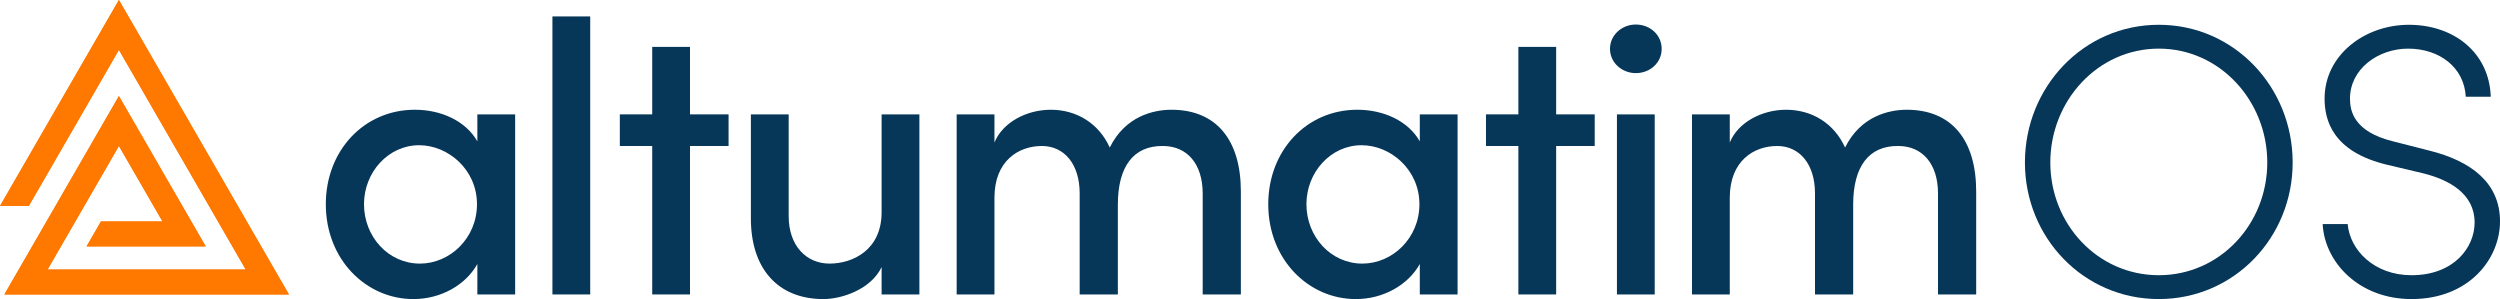 <?xml version="1.0" encoding="UTF-8"?> <svg xmlns="http://www.w3.org/2000/svg" id="Artwork" viewBox="0 0 764.456 91.453"><defs><style> .cls-1 { fill: #063658; } .cls-2 { fill: #ff7800; } </style></defs><polygon class="cls-2" points="1.341 90.036 36.362 29.378 62.902 75.347 26.47 75.347 30.874 67.721 49.694 67.721 36.362 44.63 14.55 82.409 75.135 82.409 36.363 15.253 8.804 62.982 0 62.982 36.363 0 88.345 90.036 1.341 90.036"></polygon><g><polygon class="cls-2" points="1.341 90.036 36.362 29.378 62.902 75.347 26.47 75.347 30.874 67.721 49.694 67.721 36.362 44.63 14.55 82.409 75.135 82.409 36.363 15.253 8.804 62.982 0 62.982 36.363 0 88.345 90.036 1.341 90.036"></polygon><g><g><path class="cls-1" d="M145.968,34.972h11.555v55.064h-11.555v-9.315c-3.537,6.367-11.083,10.731-19.573,10.731-14.386,0-26.767-12.028-26.767-29.006,0-16.391,11.674-28.889,27.237-28.889,8.018,0,15.565,3.42,19.102,9.669v-8.256ZM145.851,62.447c0-10.614-8.844-18.04-17.687-18.04-9.433,0-16.861,8.253-16.861,18.04,0,9.904,7.428,18.158,17.097,18.158,9.196,0,17.451-7.781,17.451-18.158Z"></path><path class="cls-1" d="M168.922,90.037V5.024h11.554v85.012h-11.554Z"></path><path class="cls-1" d="M222.782,34.972v9.669h-11.791v45.395h-11.554v-45.395h-9.905v-9.669h9.905V14.339h11.554v20.633h11.791Z"></path><path class="cls-1" d="M269.58,34.972h11.555v55.064h-11.555v-8.371c-3.184,6.72-12.028,9.787-17.804,9.787-13.914,0-22.285-9.315-22.168-24.997v-31.484h11.555v31.129c0,9.08,5.424,14.503,12.498,14.503,7.193,0,15.918-4.244,15.918-15.682v-29.95Z"></path><path class="cls-1" d="M379.433,58.555v31.482h-11.673v-30.892c0-8.96-4.716-14.503-12.145-14.503-9.079-.117-13.796,6.367-13.796,17.923v27.472h-11.673v-30.892c0-8.96-4.716-14.503-11.555-14.503-7.192,0-14.503,4.599-14.503,15.799v29.596h-11.554v-55.064h11.554v8.608c2.477-6.13,9.787-10.022,17.216-10.022,8.017,0,14.739,4.244,18.04,11.555,4.716-9.552,13.324-11.555,18.866-11.555,13.795,0,21.224,9.315,21.224,24.997Z"></path><path class="cls-1" d="M434.149,34.972h11.555v55.064h-11.555v-9.315c-3.537,6.367-11.083,10.731-19.573,10.731-14.386,0-26.767-12.028-26.767-29.006,0-16.391,11.674-28.889,27.237-28.889,8.018,0,15.565,3.42,19.102,9.669v-8.256ZM434.032,62.447c0-10.614-8.844-18.04-17.687-18.04-9.433,0-16.861,8.253-16.861,18.04,0,9.904,7.428,18.158,17.097,18.158,9.196,0,17.451-7.781,17.451-18.158Z"></path><path class="cls-1" d="M487.636,34.972v9.669h-11.791v45.395h-11.554v-45.395h-9.905v-9.669h9.905V14.339h11.554v20.633h11.791Z"></path><path class="cls-1" d="M492.307,14.929c0-4.244,3.656-7.429,7.901-7.429,4.363,0,7.9,3.185,7.9,7.429s-3.537,7.429-7.9,7.429c-4.245,0-7.901-3.185-7.901-7.429ZM494.43,90.037v-55.064h11.554v55.064h-11.554Z"></path><path class="cls-1" d="M604.282,58.555v31.482h-11.673v-30.892c0-8.96-4.716-14.503-12.145-14.503-9.079-.117-13.796,6.367-13.796,17.923v27.472h-11.673v-30.892c0-8.96-4.716-14.503-11.555-14.503-7.192,0-14.503,4.599-14.503,15.799v29.596h-11.554v-55.064h11.554v8.608c2.477-6.13,9.787-10.022,17.216-10.022,8.017,0,14.739,4.244,18.04,11.555,4.716-9.552,13.324-11.555,18.866-11.555,13.795,0,21.224,9.315,21.224,24.997Z"></path></g><g><path class="cls-1" d="M619.186,49.689c0-23.055,17.879-42.111,40.935-42.111s40.936,19.057,40.936,42.111c0,22.938-17.88,41.759-40.936,41.759s-40.935-18.82-40.935-41.759ZM693.293,49.689c0-18.82-14.469-34.818-33.172-34.818s-33.172,15.998-33.172,34.818c0,18.821,14.469,34.466,33.172,34.466s33.172-15.645,33.172-34.466Z"></path><path class="cls-1" d="M710.228,68.511h7.646c.706,7.999,8.117,15.645,19.527,15.645,12.938,0,19.291-8.47,19.291-16.115,0-8.822-7.764-13.057-15.763-15.057l-10.939-2.588c-16.821-3.999-19.174-13.763-19.174-20.232,0-13.41,12.352-22.585,25.761-22.585,13.763,0,24.585,8.47,25.056,21.997h-7.646c-.47-8.94-7.998-14.704-17.644-14.704-9.176,0-17.763,6.234-17.763,15.292,0,3.765,1.177,10.116,13.175,13.057l11.057,2.823c12.822,3.177,21.645,9.881,21.645,21.645,0,11.41-9.41,23.761-27.055,23.761-15.998,0-26.585-11.175-27.173-22.938Z"></path></g></g></g></svg> 
